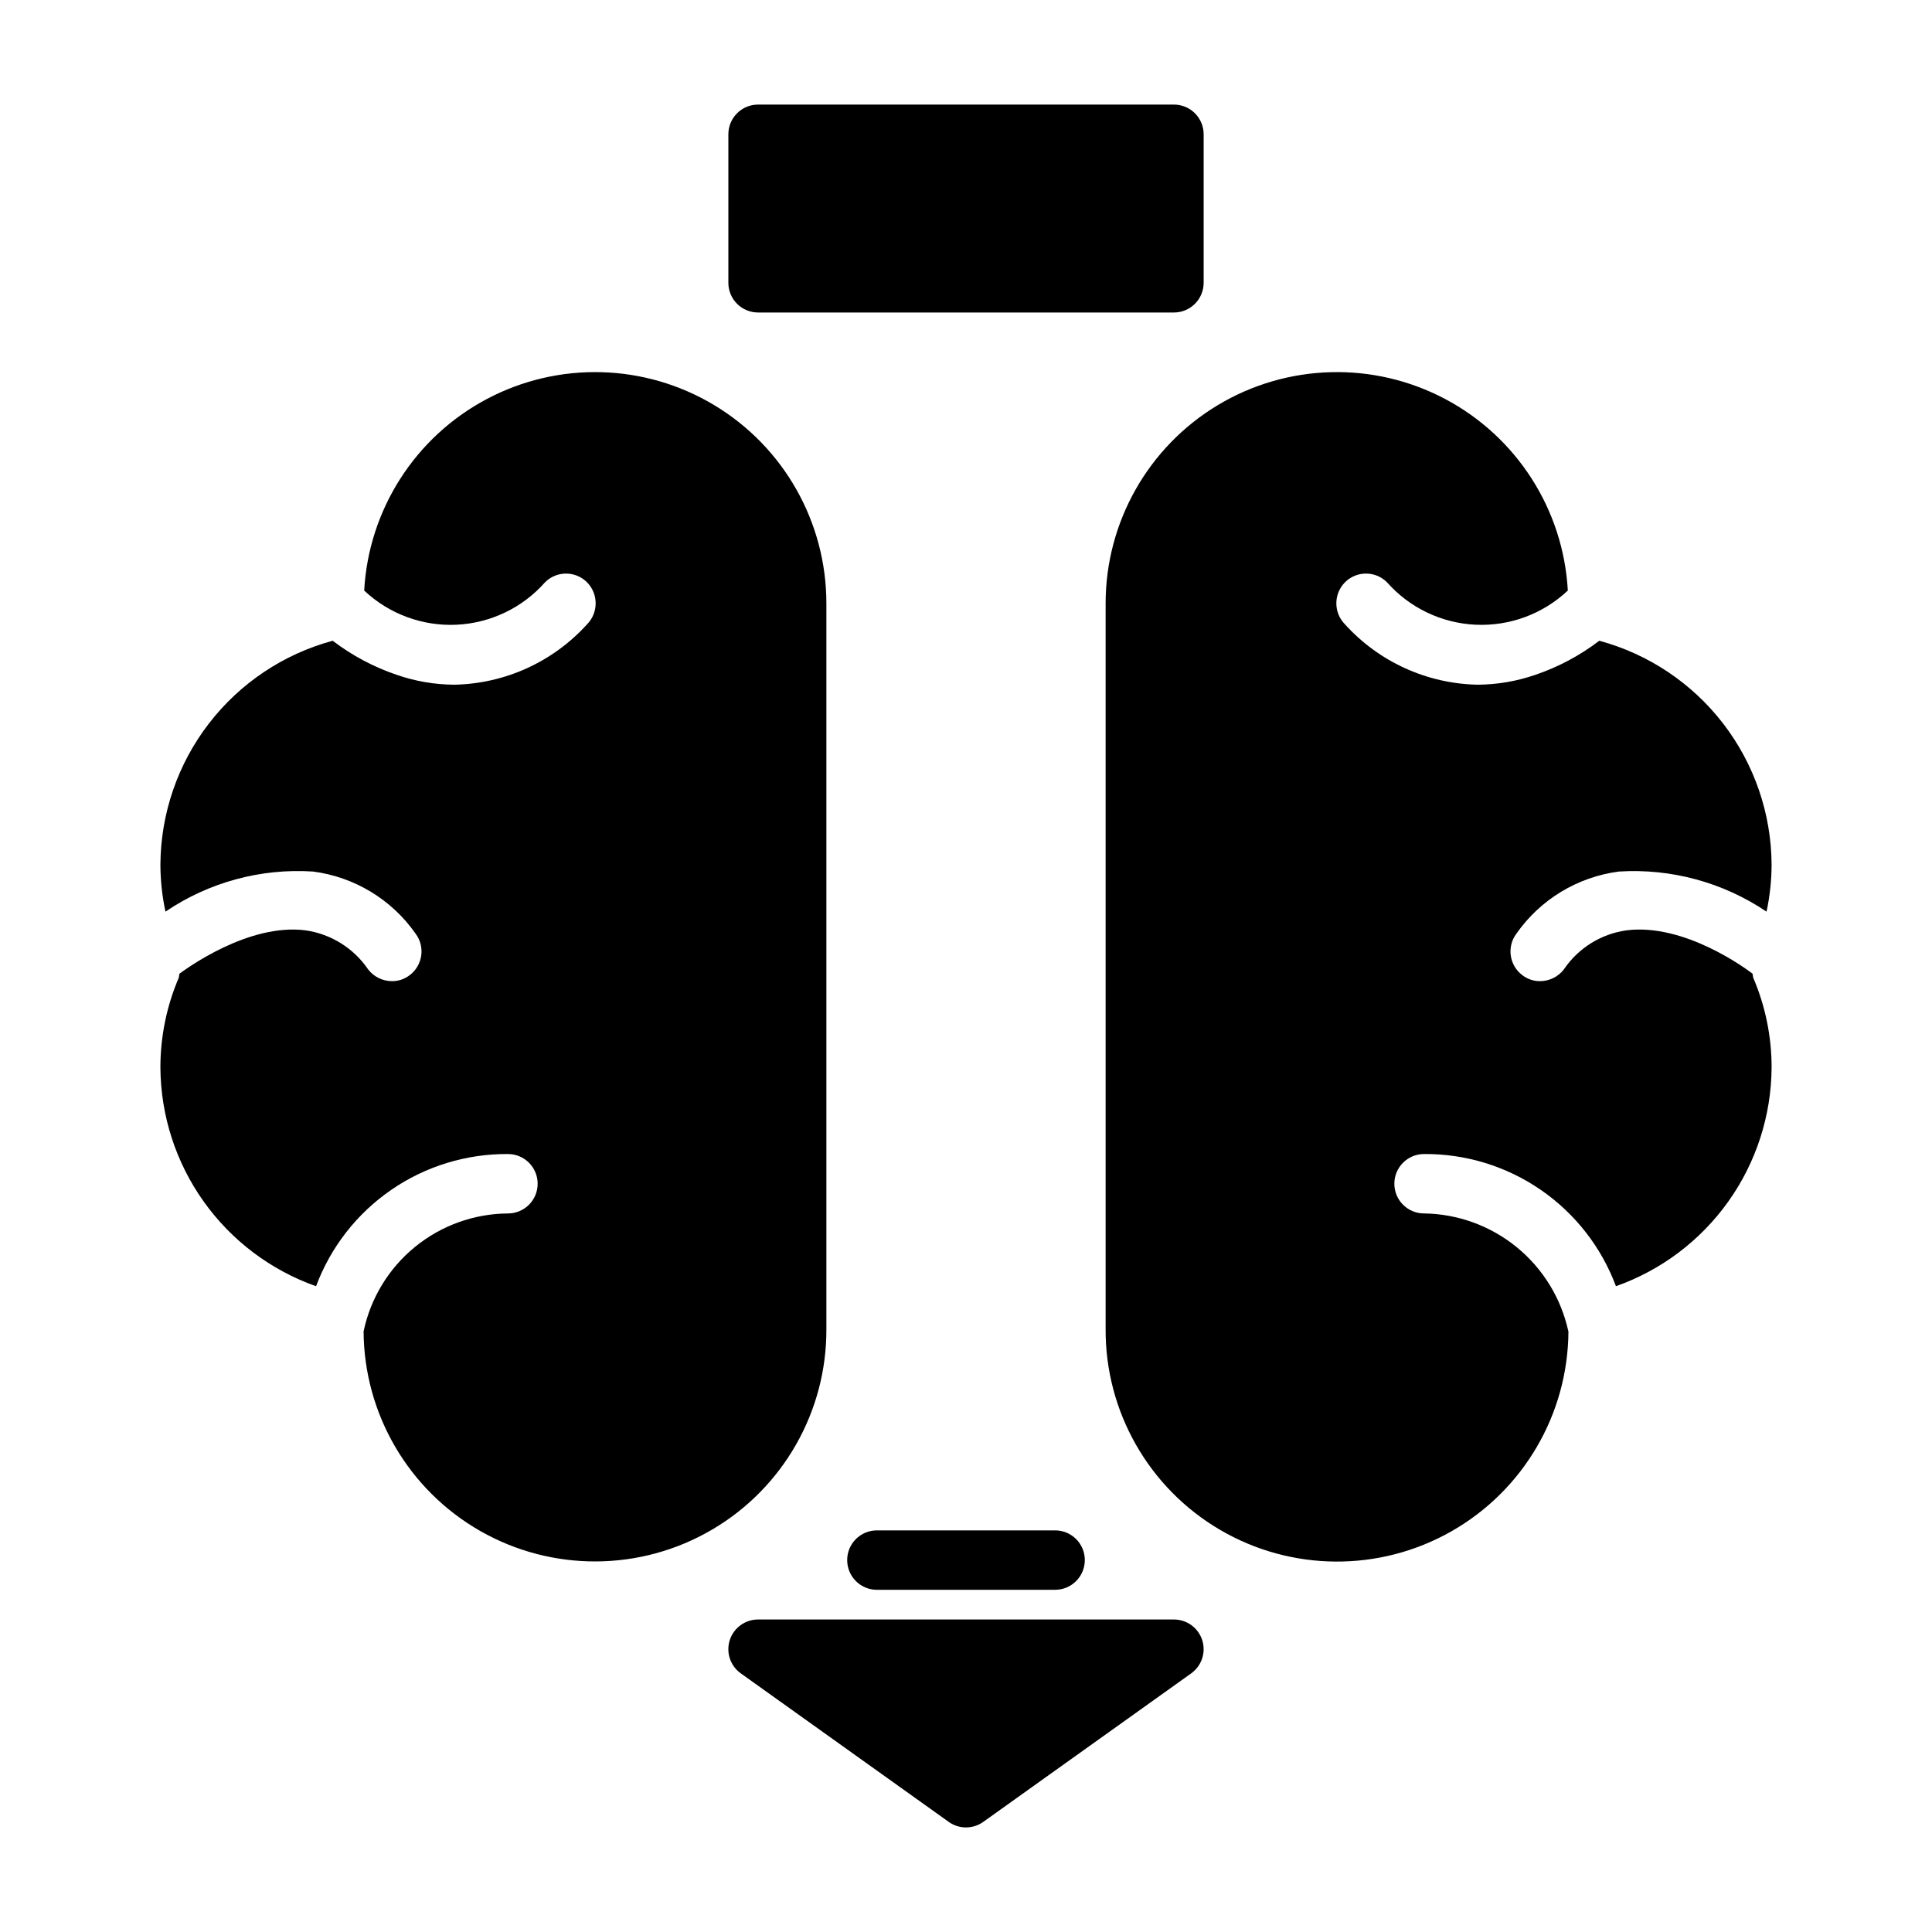 <?xml version="1.0" encoding="UTF-8"?>
<!-- Uploaded to: ICON Repo, www.svgrepo.com, Generator: ICON Repo Mixer Tools -->
<svg fill="#000000" width="800px" height="800px" version="1.1" viewBox="144 144 512 512" xmlns="http://www.w3.org/2000/svg">
 <path d="m608.61 403.07c3.231 7.535 4.891 15.652 4.883 23.852-0.082 12.727-4.086 25.121-11.469 35.488-7.379 10.367-17.781 18.207-29.781 22.449-3.863-10.348-10.812-19.258-19.91-25.527-9.094-6.266-19.898-9.582-30.941-9.504-4.348 0-7.875 3.523-7.875 7.871 0 4.348 3.527 7.875 7.875 7.875 8.98 0.121 17.652 3.289 24.602 8.98 6.949 5.691 11.762 13.57 13.656 22.348-0.141 21.91-11.961 42.078-31.004 52.91s-42.418 10.684-61.324-0.391c-18.902-11.078-30.461-31.398-30.32-53.305v-192.23c0.008-21.492 11.27-41.41 29.68-52.496 18.41-11.082 41.281-11.715 60.277-1.664 18.996 10.051 31.34 29.316 32.531 50.773-6.582 6.203-15.398 9.473-24.438 9.059-9.035-0.418-17.516-4.481-23.5-11.262-3.07-3.055-8.031-3.055-11.102 0-3.07 3.094-3.07 8.082 0 11.176 9.008 9.934 21.707 15.711 35.109 15.98 5.199-0.027 10.355-0.902 15.273-2.598 6.121-2.07 11.867-5.129 17-9.051 13.047 3.531 24.574 11.238 32.82 21.945 8.246 10.703 12.754 23.816 12.84 37.332-0.008 4.207-0.457 8.402-1.34 12.516-11.512-7.758-25.266-11.496-39.121-10.629-10.965 1.43-20.82 7.398-27.16 16.453-2.609 3.477-1.902 8.414 1.574 11.02 1.352 1.043 3.016 1.598 4.723 1.574 2.477-0.016 4.801-1.176 6.297-3.148 3.809-5.617 9.812-9.359 16.531-10.312 15.352-1.969 31.723 10.156 33.457 11.492 0.078 0.395 0.078 0.711 0.156 1.027zm-245.61 93.047v-192.23c-0.004-21.492-11.266-41.41-29.68-52.496-18.41-11.082-41.281-11.715-60.277-1.664-18.996 10.051-31.34 29.316-32.531 50.773 6.582 6.207 15.398 9.477 24.438 9.062 9.035-0.418 17.52-4.481 23.504-11.266 3.07-3.055 8.027-3.055 11.098 0 3.07 3.094 3.07 8.082 0 11.176-9.004 9.934-21.707 15.711-35.109 15.98-5.199-0.027-10.355-0.902-15.27-2.598-6.125-2.07-11.867-5.129-17.004-9.051-13.043 3.531-24.57 11.238-32.816 21.945-8.246 10.703-12.758 23.816-12.844 37.332 0.012 4.207 0.457 8.402 1.34 12.516 11.496-7.793 25.266-11.531 39.125-10.629 10.961 1.43 20.816 7.398 27.156 16.453 2.609 3.477 1.906 8.414-1.574 11.02-1.352 1.043-3.016 1.598-4.723 1.574-2.473-0.016-4.801-1.176-6.297-3.148-3.824-5.602-9.82-9.34-16.531-10.312-15.273-1.969-31.805 10.312-33.457 11.492-0.078 0.395-0.078 0.707-0.156 1.023v0.004c-3.231 7.535-4.891 15.652-4.883 23.852 0.082 12.727 4.086 25.121 11.469 35.488 7.383 10.367 17.781 18.207 29.781 22.449 3.863-10.348 10.812-19.258 19.91-25.527 9.098-6.266 19.898-9.582 30.945-9.504 4.348 0 7.871 3.523 7.871 7.871 0 4.348-3.523 7.875-7.871 7.875-8.988 0.059-17.684 3.191-24.645 8.875-6.961 5.684-11.766 13.582-13.613 22.375 0.125 21.91 11.93 42.086 30.965 52.93 19.039 10.844 42.414 10.711 61.324-0.355 18.91-11.062 30.48-31.375 30.355-53.281zm92.102 77.066h-110.21c-3.422 0-6.453 2.211-7.5 5.469-1.043 3.262 0.141 6.824 2.926 8.809l55.105 39.359v0.004c2.734 1.953 6.41 1.953 9.145 0l55.105-39.359v-0.004c2.785-1.984 3.969-5.547 2.926-8.809-1.047-3.258-4.074-5.469-7.5-5.469zm-78.719-23.617c-4.348 0-7.871 3.523-7.871 7.871s3.523 7.875 7.871 7.875h47.23c4.348 0 7.875-3.527 7.875-7.875s-3.527-7.871-7.875-7.871zm-31.488-322.75h110.21c2.09 0 4.09-0.828 5.566-2.305 1.477-1.477 2.309-3.477 2.309-5.566v-39.359c0-2.09-0.832-4.09-2.309-5.566-1.477-1.477-3.477-2.305-5.566-2.305h-110.21c-4.348 0-7.871 3.523-7.871 7.871v39.359c0 2.09 0.828 4.09 2.305 5.566 1.477 1.477 3.477 2.305 5.566 2.305z"/>
</svg>